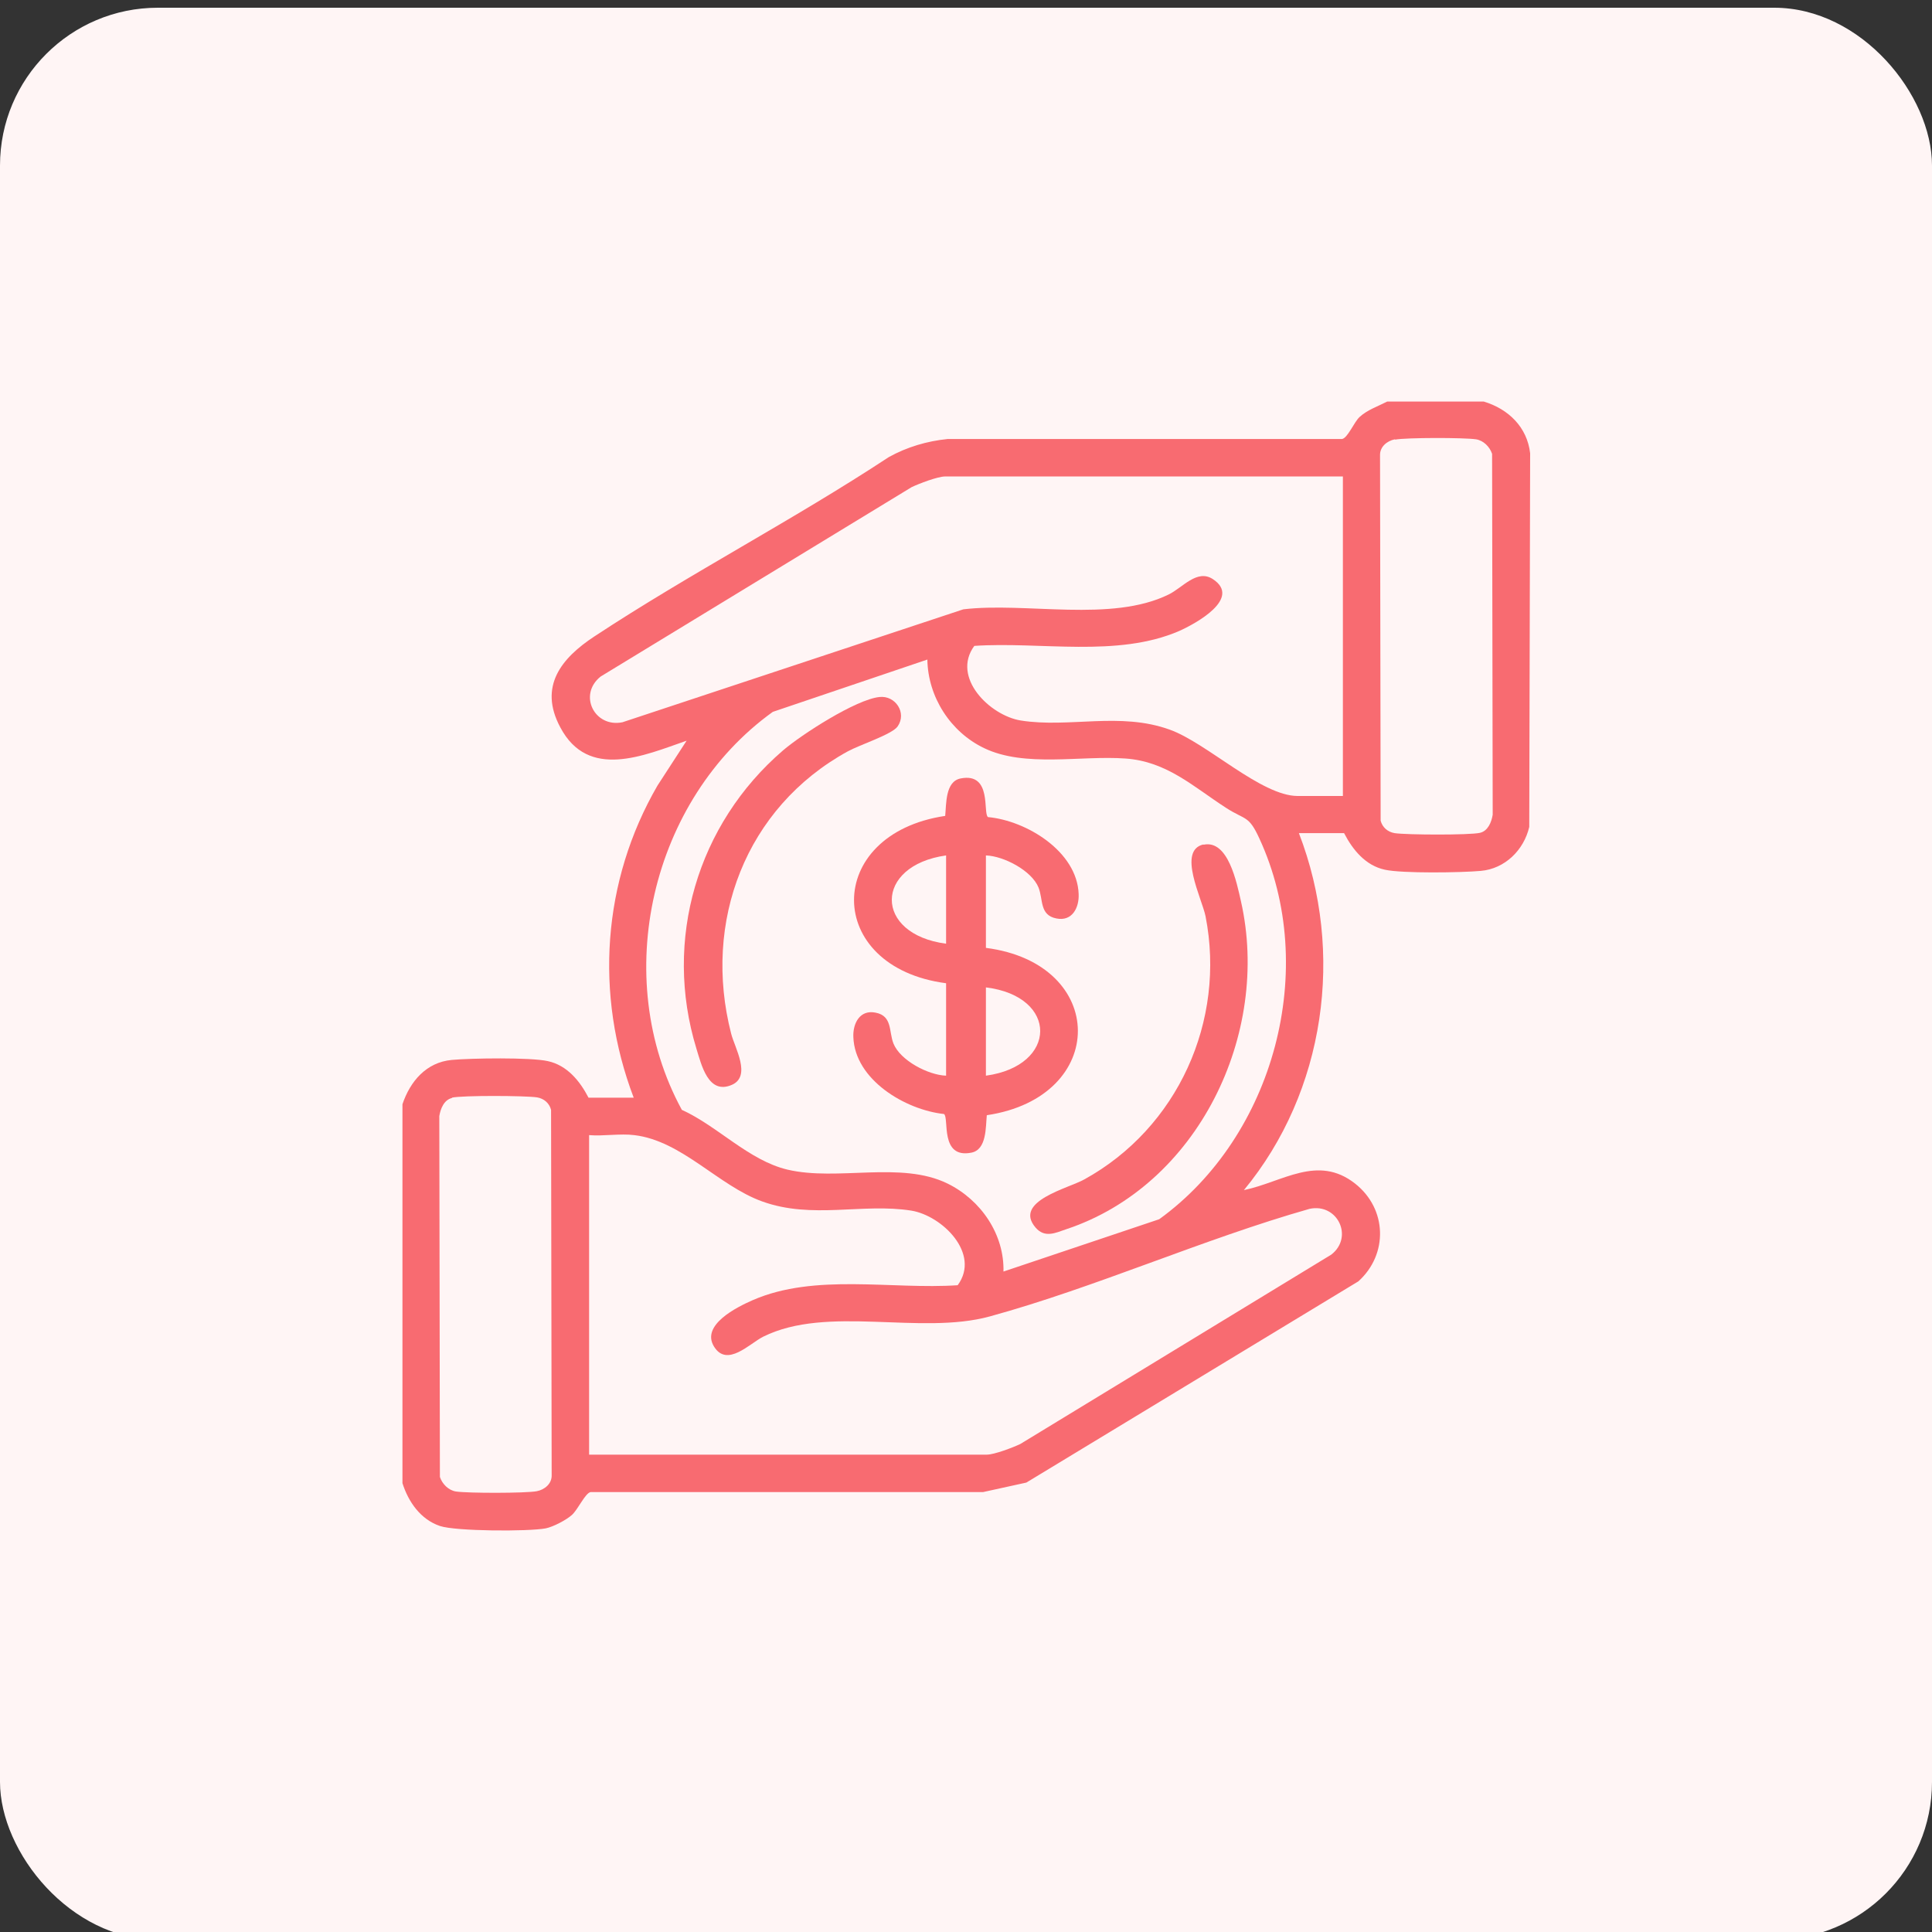 <?xml version="1.0" encoding="UTF-8"?>
<svg id="Layer_1" data-name="Layer 1" xmlns="http://www.w3.org/2000/svg" viewBox="0 0 65 65">
  <rect x="0" y="0" width="65" height="65" fill="#333333" stroke="none"/>
  <defs>
    <style>
      .cls-1 {
        fill: #f86b71;
      }

      .cls-2 {
        fill: #fff5f5;
      }
    </style>
  </defs>
  <rect class="cls-2" x="0" y=".26" width="65" height="65" rx="5.31" ry="5.31"/>
  <g>
    <path class="cls-1" d="M49.92,13.51c.83.25,1.46.86,1.56,1.74l-.03,12.57c-.18.78-.82,1.41-1.63,1.48-.65.06-2.65.09-3.23-.04-.65-.14-1.08-.67-1.37-1.23h-1.52c1.55,4.01.89,8.69-1.85,12.01,1.3-.27,2.48-1.21,3.74-.22,1.08.85,1.12,2.38.11,3.29l-11.17,6.77-1.46.32h-13.2c-.18.03-.42.58-.63.77-.19.17-.63.4-.88.45-.58.11-3.03.1-3.56-.08-.65-.22-1.06-.81-1.26-1.44v-12.75c.26-.77.8-1.41,1.66-1.49.65-.06,2.65-.09,3.23.04.65.14,1.08.67,1.37,1.23h1.52c-1.32-3.47-1.06-7.29.8-10.5l.98-1.51c-1.44.5-3.31,1.33-4.25-.45-.74-1.38.04-2.33,1.15-3.06,3.22-2.12,6.68-3.91,9.9-6.03.61-.34,1.29-.54,1.98-.61h13.27c.19-.03.4-.56.59-.74.26-.24.62-.36.93-.52h3.26ZM46.93,14.78c-.26.05-.51.25-.5.54l.02,12.29c.06.23.24.38.47.42.39.06,2.52.07,2.87-.01.27-.06.39-.36.43-.61l-.02-12.14c-.08-.24-.29-.45-.54-.49-.41-.06-2.34-.06-2.72.01ZM45.18,16.03h-13.38c-.25,0-.88.24-1.13.36l-10.46,6.37c-.77.61-.21,1.73.73,1.54l11.47-3.8c2.11-.25,4.98.45,6.91-.5.47-.23.95-.86,1.48-.52,1,.65-.59,1.51-1.13,1.75-2.08.9-4.67.35-6.89.5-.78,1.06.52,2.34,1.56,2.51,1.64.26,3.34-.3,5.02.31,1.25.45,3.07,2.23,4.3,2.23h1.52v-10.75ZM33.76,42.78l5.24-1.76c3.87-2.8,5.39-8.44,3.37-12.81-.36-.79-.47-.61-1.12-1.03-1.1-.71-1.99-1.56-3.38-1.66-1.5-.11-3.39.31-4.76-.35-1.13-.54-1.89-1.72-1.91-2.98l-5.2,1.76c-4.1,2.95-5.49,8.93-3.06,13.39,1.21.55,2.25,1.7,3.55,2.01,1.69.4,3.82-.3,5.39.47,1.12.55,1.92,1.71,1.88,2.98ZM15.21,36.94c-.27.06-.39.36-.43.61l.02,12.14c.08.24.29.45.54.49.41.06,2.34.06,2.72-.01.26-.05.51-.25.5-.54l-.02-12.29c-.06-.23-.24-.38-.47-.42-.39-.06-2.52-.07-2.87.01ZM21.34,38.19c-.47-.06-1.04.04-1.52,0v10.75h13.38c.25,0,.88-.24,1.13-.36l10.46-6.37c.76-.59.21-1.74-.73-1.54-3.59,1.02-7.19,2.64-10.76,3.62-2.34.64-5.46-.39-7.62.68-.46.23-1.22,1.05-1.66.33s.76-1.32,1.31-1.56c2.09-.91,4.67-.35,6.89-.5.78-1.06-.52-2.34-1.56-2.51-1.64-.26-3.34.3-5.02-.31-1.47-.53-2.7-2.04-4.3-2.23Z"/>
    <path class="cls-1" d="M33.17,28.78v3.11c4.11.53,4.13,5.02.03,5.63-.04.4,0,1.16-.52,1.26-1.07.21-.74-1.17-.92-1.3-1.3-.14-3-1.15-3.05-2.59-.02-.46.22-.93.75-.82.57.11.44.64.6,1.04.23.57,1.17,1.06,1.77,1.08v-3.11c-4.12-.54-4.13-5.02-.03-5.63.04-.4,0-1.16.52-1.26,1.07-.21.74,1.18.92,1.3,1.3.12,3,1.16,3.05,2.59.02.46-.22.93-.75.82-.57-.11-.44-.64-.6-1.04-.23-.57-1.17-1.06-1.77-1.08ZM31.83,28.78c-2.43.34-2.44,2.65,0,2.97v-2.97ZM33.17,36.19c2.42-.33,2.45-2.67,0-2.97v2.97Z"/>
    <path class="cls-1" d="M40.49,28.42c.83-.18,1.12,1.28,1.26,1.9,1.01,4.46-1.44,9.57-5.89,11.04-.35.12-.71.3-1.02-.06-.76-.89,1.11-1.32,1.64-1.62,3.14-1.73,4.77-5.33,4.08-8.85-.12-.6-.96-2.22-.07-2.42Z"/>
    <path class="cls-1" d="M29.59,23.45c.53-.06.93.53.61.99-.19.27-1.28.62-1.68.84-3.44,1.89-4.89,5.74-3.92,9.5.12.47.69,1.43.02,1.72-.79.34-1.02-.67-1.19-1.22-1.12-3.66.03-7.55,2.91-10.03.63-.54,2.46-1.72,3.25-1.8Z"/>
  </g>
</svg>